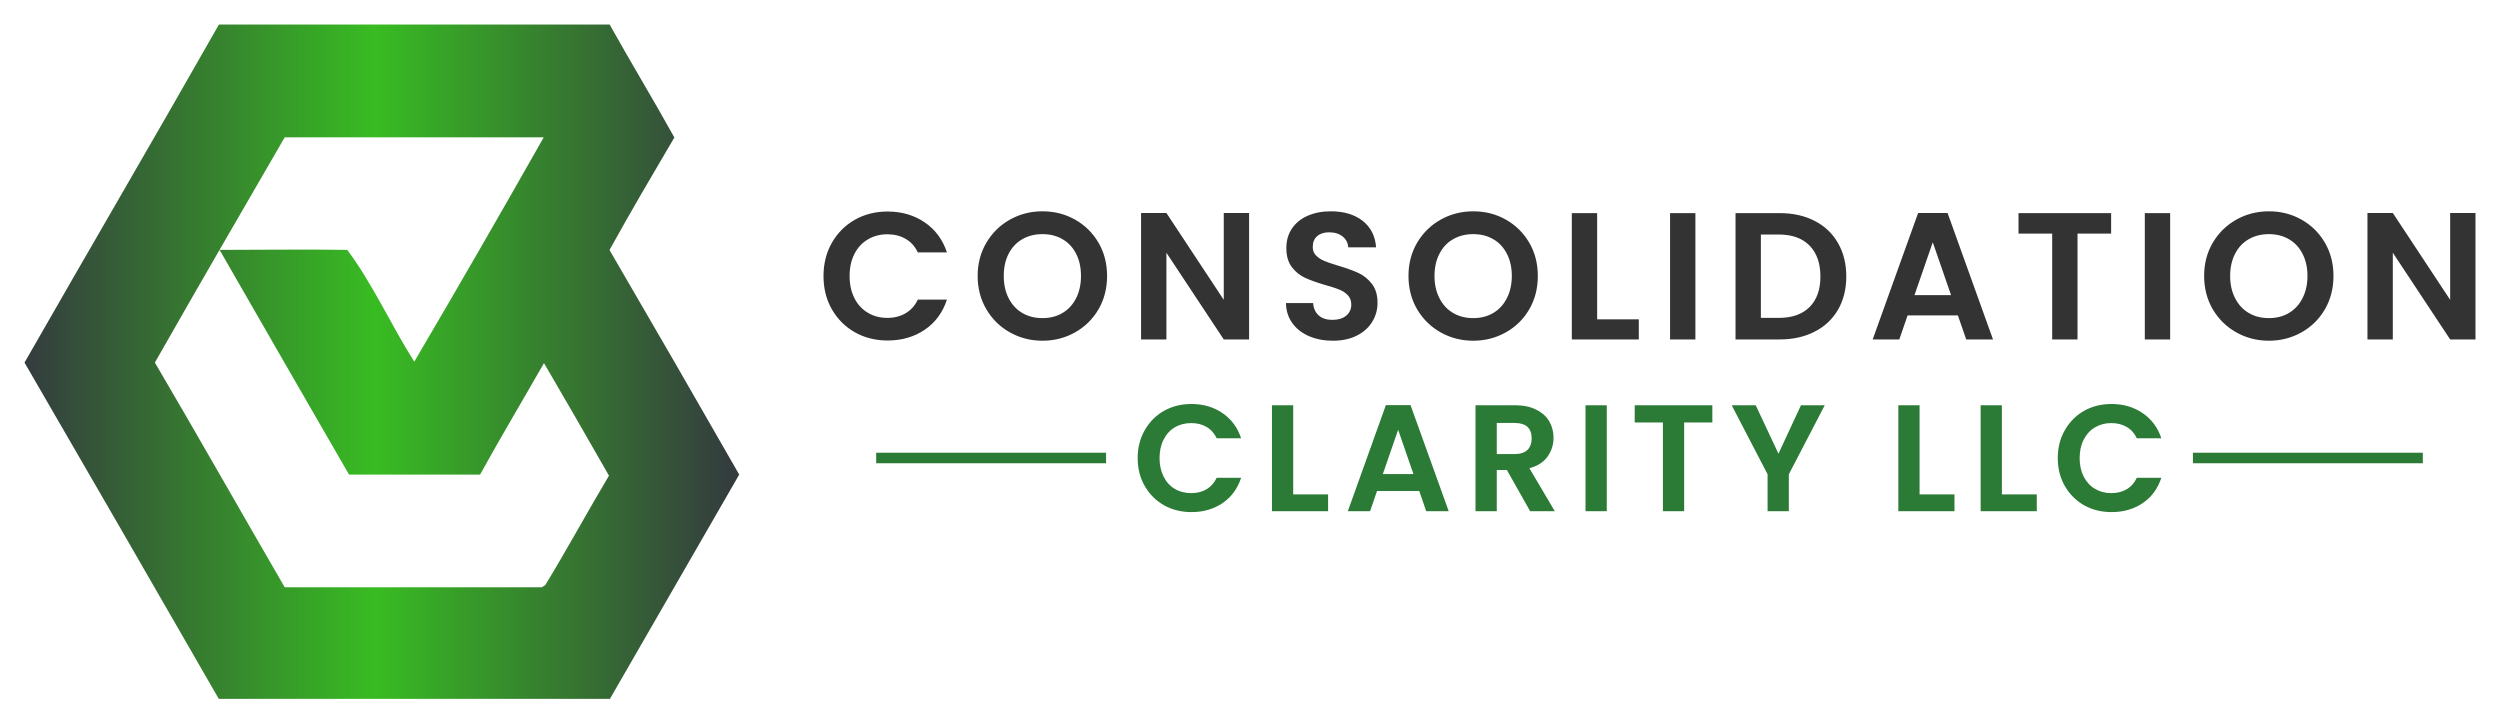 <svg xmlns="http://www.w3.org/2000/svg" xmlns:xlink="http://www.w3.org/1999/xlink" version="1.0" x="0" y="0" width="2400" height="694.45" viewBox="51.365 90.672 237.27 68.655" preserveAspectRatio="xMidYMid meet" color-interpolation-filters="sRGB"><g><defs><linearGradient id="92" x1="0%" y1="0%" x2="100%" y2="0%"><stop offset="0%" stop-color="#fa71cd"></stop> <stop offset="100%" stop-color="#9b59b6"></stop></linearGradient><linearGradient id="93" x1="0%" y1="0%" x2="100%" y2="0%"><stop offset="0%" stop-color="#f9d423"></stop> <stop offset="100%" stop-color="#f83600"></stop></linearGradient><linearGradient id="94" x1="0%" y1="0%" x2="100%" y2="0%"><stop offset="0%" stop-color="#0064d2"></stop> <stop offset="100%" stop-color="#1cb0f6"></stop></linearGradient><linearGradient id="95" x1="0%" y1="0%" x2="100%" y2="0%"><stop offset="0%" stop-color="#f00978"></stop> <stop offset="100%" stop-color="#3f51b1"></stop></linearGradient><linearGradient id="96" x1="0%" y1="0%" x2="100%" y2="0%"><stop offset="0%" stop-color="#7873f5"></stop> <stop offset="100%" stop-color="#ec77ab"></stop></linearGradient><linearGradient id="97" x1="0%" y1="0%" x2="100%" y2="0%"><stop offset="0%" stop-color="#f9d423"></stop> <stop offset="100%" stop-color="#e14fad"></stop></linearGradient><linearGradient id="98" x1="0%" y1="0%" x2="100%" y2="0%"><stop offset="0%" stop-color="#009efd"></stop> <stop offset="100%" stop-color="#2af598"></stop></linearGradient><linearGradient id="99" x1="0%" y1="0%" x2="100%" y2="0%"><stop offset="0%" stop-color="#ffcc00"></stop> <stop offset="100%" stop-color="#00b140"></stop></linearGradient><linearGradient id="100" x1="0%" y1="0%" x2="100%" y2="0%"><stop offset="0%" stop-color="#d51007"></stop> <stop offset="100%" stop-color="#ff8177"></stop></linearGradient><linearGradient id="102" x1="0%" y1="0%" x2="100%" y2="0%"><stop offset="0%" stop-color="#a2b6df"></stop> <stop offset="100%" stop-color="#0c3483"></stop></linearGradient><linearGradient id="103" x1="0%" y1="0%" x2="100%" y2="0%"><stop offset="0%" stop-color="#7ac5d8"></stop> <stop offset="100%" stop-color="#eea2a2"></stop></linearGradient><linearGradient id="104" x1="0%" y1="0%" x2="100%" y2="0%"><stop offset="0%" stop-color="#00ecbc"></stop> <stop offset="100%" stop-color="#007adf"></stop></linearGradient><linearGradient id="105" x1="0%" y1="0%" x2="100%" y2="0%"><stop offset="0%" stop-color="#b88746"></stop> <stop offset="100%" stop-color="#fdf5a6"></stop></linearGradient></defs><g fill="#333333" class="icon-text-wrapper icon-svg-group iconsvg" transform="translate(53.691,92.999)"><g class="iconsvg-imagesvg" transform="translate(0,0)"><g><rect fill="#333333" fill-opacity="0" stroke-width="2" x="0" y="0" width="67.831" height="64.003" class="image-rect"></rect> <svg x="0" y="0" width="67.831" height="64.003" filtersec="colorsb1381590963" class="image-svg-svg primary" style="overflow: visible;"><svg xmlns="http://www.w3.org/2000/svg" viewBox="0 0 53.34 50.33"><defs><linearGradient id="33a93367-5d12-436f-9fab-1b7c5f5dffcf" y1="25.17" x2="53.34" y2="25.17" gradientUnits="userSpaceOnUse"><stop offset="0" stop-color="#343c3e"></stop><stop offset=".49" stop-color="#38BC22"></stop><stop offset=".99" stop-color="#343c3e"></stop></linearGradient></defs><path d="M14.51 0h29.16c1.58 2.83 3.26 5.6 4.83 8.43-1.64 2.79-3.28 5.57-4.84 8.4q4.88 8.37 9.68 16.76l-9.65 16.74H14.5Q7.27 37.76 0 25.23C4.81 16.82 9.71 8.45 14.51 0zM9.73 25.23C13 30.8 16.17 36.4 19.42 42h19.19l.26-.17c1.64-2.69 3.14-5.46 4.75-8.16q-2.4-4.21-4.85-8.4C37.21 28 35.55 30.78 34 33.59h-9.78C21 28 17.76 22.41 14.56 16.82c3.17 0 6.35-.05 9.53 0 1.93 2.59 3.26 5.61 5 8.34Q34 16.81 38.75 8.42H19.42C16.19 14 12.93 19.6 9.73 25.23z" fill="url(#33a93367-5d12-436f-9fab-1b7c5f5dffcf)"></path></svg></svg> </g></g> <g transform="translate(75.831,17.727)"><g fill-rule="" class="tp-name iconsvg-namesvg" transform="translate(0,0)"><g transform="scale(0.72)"><g><path d="M0.83-8.35Q0.83-10.81 1.94-12.75 3.05-14.69 4.97-15.78 6.89-16.86 9.28-16.86L9.28-16.86Q12.07-16.86 14.17-15.43 16.27-14 17.1-11.47L17.1-11.47 13.26-11.47Q12.69-12.67 11.65-13.26 10.61-13.86 9.25-13.86L9.25-13.86Q7.8-13.86 6.67-13.18 5.53-12.5 4.9-11.26 4.27-10.02 4.27-8.35L4.27-8.35Q4.27-6.7 4.9-5.45 5.53-4.2 6.67-3.52 7.8-2.84 9.25-2.84L9.25-2.84Q10.61-2.84 11.65-3.45 12.69-4.06 13.26-5.25L13.26-5.25 17.1-5.25Q16.27-2.7 14.18-1.28 12.09 0.14 9.28 0.14L9.28 0.14Q6.89 0.14 4.97-0.94 3.05-2.03 1.94-3.96 0.83-5.89 0.83-8.35L0.83-8.35ZM29.69 0.17Q27.36 0.17 25.4-0.93 23.44-2.03 22.3-3.97 21.15-5.92 21.15-8.37L21.15-8.37Q21.15-10.81 22.3-12.75 23.44-14.69 25.4-15.79 27.36-16.89 29.69-16.89L29.69-16.89Q32.05-16.89 34-15.79 35.94-14.69 37.08-12.75 38.21-10.81 38.21-8.37L38.21-8.37Q38.21-5.92 37.08-3.97 35.94-2.03 33.99-0.93 32.03 0.17 29.69 0.17L29.69 0.17ZM29.69-2.81Q31.2-2.81 32.34-3.49 33.49-4.17 34.13-5.44 34.77-6.7 34.77-8.37L34.77-8.37Q34.77-10.04 34.13-11.29 33.49-12.55 32.34-13.21 31.2-13.88 29.69-13.88L29.69-13.88Q28.19-13.88 27.03-13.21 25.88-12.55 25.23-11.29 24.59-10.04 24.59-8.37L24.59-8.37Q24.59-6.7 25.23-5.44 25.88-4.17 27.03-3.49 28.19-2.81 29.69-2.81L29.69-2.81ZM56.93-16.67L56.93 0 53.59 0 46.03-11.43 46.03 0 42.69 0 42.69-16.67 46.03-16.67 53.59-5.22 53.59-16.67 56.93-16.67ZM67.97 0.17Q66.23 0.17 64.83-0.43 63.44-1.03 62.63-2.15 61.82-3.27 61.79-4.79L61.79-4.79 65.37-4.79Q65.44-3.77 66.1-3.17 66.75-2.58 67.9-2.58L67.9-2.58Q69.07-2.58 69.74-3.14 70.4-3.7 70.4-4.6L70.4-4.6Q70.4-5.34 69.95-5.82 69.5-6.3 68.82-6.57 68.14-6.85 66.94-7.18L66.94-7.18Q65.32-7.66 64.31-8.12 63.29-8.59 62.57-9.53 61.84-10.47 61.84-12.05L61.84-12.05Q61.84-13.52 62.58-14.62 63.32-15.72 64.65-16.3 65.99-16.89 67.71-16.89L67.71-16.89Q70.28-16.89 71.89-15.64 73.5-14.38 73.67-12.14L73.67-12.14 70-12.14Q69.95-13 69.27-13.56 68.59-14.12 67.47-14.12L67.47-14.12Q66.49-14.12 65.91-13.62 65.32-13.12 65.32-12.17L65.32-12.17Q65.32-11.5 65.76-11.06 66.2-10.61 66.86-10.34 67.52-10.07 68.71-9.71L68.71-9.71Q70.33-9.23 71.36-8.75 72.38-8.28 73.12-7.32 73.86-6.37 73.86-4.82L73.86-4.82Q73.86-3.48 73.17-2.34 72.48-1.19 71.14-0.51 69.81 0.17 67.97 0.17L67.97 0.17ZM86.48 0.17Q84.14 0.17 82.18-0.93 80.23-2.03 79.08-3.97 77.94-5.92 77.94-8.37L77.94-8.37Q77.94-10.81 79.08-12.75 80.23-14.69 82.18-15.79 84.14-16.89 86.48-16.89L86.48-16.89Q88.84-16.89 90.78-15.79 92.73-14.69 93.86-12.75 94.99-10.81 94.99-8.37L94.99-8.37Q94.99-5.92 93.86-3.97 92.73-2.03 90.77-0.93 88.81 0.17 86.48 0.17L86.48 0.17ZM86.48-2.81Q87.98-2.81 89.12-3.49 90.27-4.17 90.91-5.44 91.56-6.7 91.56-8.37L91.56-8.37Q91.56-10.04 90.91-11.29 90.27-12.55 89.12-13.21 87.98-13.88 86.48-13.88L86.48-13.88Q84.97-13.88 83.82-13.21 82.66-12.55 82.02-11.29 81.37-10.04 81.37-8.37L81.37-8.37Q81.37-6.7 82.02-5.44 82.66-4.17 83.82-3.49 84.97-2.81 86.48-2.81L86.48-2.81ZM102.81-16.65L102.81-2.65 108.3-2.65 108.3 0 99.47 0 99.47-16.65 102.81-16.65ZM112.42-16.65L115.76-16.65 115.76 0 112.42 0 112.42-16.65ZM126.87-16.65Q129.5-16.65 131.49-15.62 133.48-14.6 134.56-12.7 135.65-10.81 135.65-8.3L135.65-8.3Q135.65-5.8 134.56-3.92 133.48-2.05 131.49-1.03 129.5 0 126.87 0L126.87 0 121.05 0 121.05-16.65 126.87-16.65ZM126.75-2.84Q129.38-2.84 130.81-4.27 132.24-5.7 132.24-8.3L132.24-8.3Q132.24-10.9 130.81-12.37 129.38-13.83 126.75-13.83L126.75-13.83 124.39-13.83 124.39-2.84 126.75-2.84ZM151.46 0L150.36-3.17 143.73-3.17 142.64 0 139.13 0 145.12-16.67 149-16.67 154.99 0 151.46 0ZM144.64-5.84L149.46-5.84 147.05-12.81 144.64-5.84ZM158.35-16.65L170.56-16.65 170.56-13.95 166.13-13.95 166.13 0 162.79 0 162.79-13.95 158.35-13.95 158.35-16.65ZM175-16.65L178.34-16.65 178.34 0 175 0 175-16.65ZM191.36 0.17Q189.02 0.17 187.06-0.93 185.11-2.03 183.96-3.97 182.82-5.92 182.82-8.37L182.82-8.37Q182.82-10.81 183.96-12.75 185.11-14.69 187.06-15.79 189.02-16.89 191.36-16.89L191.36-16.89Q193.72-16.89 195.66-15.79 197.61-14.69 198.74-12.75 199.87-10.81 199.87-8.37L199.87-8.37Q199.87-5.92 198.74-3.97 197.61-2.03 195.65-0.93 193.69 0.17 191.36 0.17L191.36 0.17ZM191.36-2.81Q192.86-2.81 194-3.49 195.15-4.17 195.79-5.44 196.44-6.7 196.44-8.37L196.44-8.37Q196.44-10.04 195.79-11.29 195.15-12.55 194-13.21 192.86-13.88 191.36-13.88L191.36-13.88Q189.85-13.88 188.7-13.21 187.54-12.55 186.9-11.29 186.25-10.04 186.25-8.37L186.25-8.37Q186.25-6.7 186.9-5.44 187.54-4.17 188.7-3.49 189.85-2.81 191.36-2.81L191.36-2.81ZM218.59-16.67L218.59 0 215.25 0 207.69-11.43 207.69 0 204.35 0 204.35-16.67 207.69-16.67 215.25-5.22 215.25-16.67 218.59-16.67Z" transform="translate(-0.83, 16.89)"></path></g> </g></g> <g fill-rule="" class="tp-slogan iconsvg-slogansvg" fill="#2B7A36" transform="translate(5,18.283)"><rect x="0" height="1" y="4.63" width="21.818"></rect> <rect height="1" y="4.63" width="21.818" x="124.97"></rect> <g transform="translate(24.818,0)"><g transform="scale(1.2)"><path d="M0.42-4.20Q0.42-5.44 0.98-6.41Q1.54-7.39 2.50-7.94Q3.47-8.48 4.67-8.48L4.67-8.48Q6.07-8.48 7.13-7.76Q8.18-7.04 8.60-5.77L8.60-5.77L6.67-5.77Q6.38-6.37 5.86-6.67Q5.34-6.97 4.66-6.97L4.66-6.97Q3.92-6.97 3.35-6.63Q2.78-6.29 2.47-5.66Q2.15-5.04 2.15-4.20L2.15-4.20Q2.15-3.37 2.47-2.74Q2.78-2.11 3.35-1.77Q3.92-1.43 4.66-1.43L4.66-1.43Q5.34-1.43 5.86-1.73Q6.38-2.04 6.67-2.64L6.67-2.64L8.60-2.64Q8.18-1.36 7.13-0.64Q6.08 0.07 4.67 0.07L4.67 0.07Q3.47 0.07 2.50-0.47Q1.54-1.02 0.98-1.99Q0.42-2.96 0.42-4.20L0.42-4.20ZM12.72-8.38L12.72-1.33L15.48-1.33L15.48 0L11.04 0L11.04-8.38L12.72-8.38ZM23.24 0L22.69-1.60L19.35-1.60L18.80 0L17.04 0L20.05-8.39L22.00-8.39L25.02 0L23.24 0ZM19.81-2.94L22.23-2.94L21.02-6.44L19.81-2.94ZM33.41 0L31.46 0L29.62-3.26L28.82-3.26L28.82 0L27.14 0L27.14-8.38L30.29-8.38Q31.26-8.38 31.94-8.03Q32.63-7.69 32.97-7.11Q33.31-6.53 33.31-5.81L33.31-5.81Q33.31-4.98 32.83-4.31Q32.35-3.65 31.40-3.40L31.40-3.40L33.41 0ZM28.82-6.98L28.82-4.52L30.23-4.52Q30.91-4.52 31.25-4.85Q31.58-5.18 31.58-5.77L31.58-5.77Q31.58-6.35 31.25-6.67Q30.91-6.98 30.23-6.98L30.23-6.98L28.82-6.98ZM35.84-8.38L37.52-8.38L37.52 0L35.84 0L35.84-8.38ZM39.73-8.38L45.87-8.38L45.87-7.02L43.64-7.02L43.64 0L41.96 0L41.96-7.02L39.73-7.02L39.73-8.38ZM52.88-8.38L54.76-8.38L51.92-2.92L51.92 0L50.24 0L50.24-2.92L47.40-8.38L49.30-8.38L51.10-4.55L52.88-8.38ZM62.26-8.38L62.26-1.33L65.02-1.33L65.02 0L60.58 0L60.58-8.38L62.26-8.38ZM68.77-8.38L68.77-1.33L71.53-1.33L71.53 0L67.09 0L67.09-8.38L68.77-8.38ZM73.19-4.20Q73.19-5.44 73.75-6.41Q74.31-7.39 75.27-7.94Q76.24-8.48 77.44-8.48L77.44-8.48Q78.84-8.48 79.90-7.76Q80.96-7.04 81.38-5.77L81.38-5.77L79.44-5.77Q79.16-6.37 78.63-6.67Q78.11-6.97 77.43-6.97L77.43-6.97Q76.70-6.97 76.13-6.63Q75.56-6.29 75.24-5.66Q74.92-5.04 74.92-4.20L74.92-4.20Q74.92-3.37 75.24-2.74Q75.56-2.11 76.13-1.77Q76.70-1.43 77.43-1.43L77.43-1.43Q78.11-1.43 78.63-1.73Q79.16-2.04 79.44-2.64L79.44-2.64L81.38-2.64Q80.96-1.36 79.91-0.64Q78.86 0.07 77.44 0.07L77.44 0.07Q76.24 0.07 75.27-0.47Q74.31-1.02 73.75-1.99Q73.19-2.96 73.19-4.20L73.19-4.20Z" transform="translate(-0.42, 8.484)"></path></g></g></g></g></g><defs v-gra="od"></defs></g></svg>
